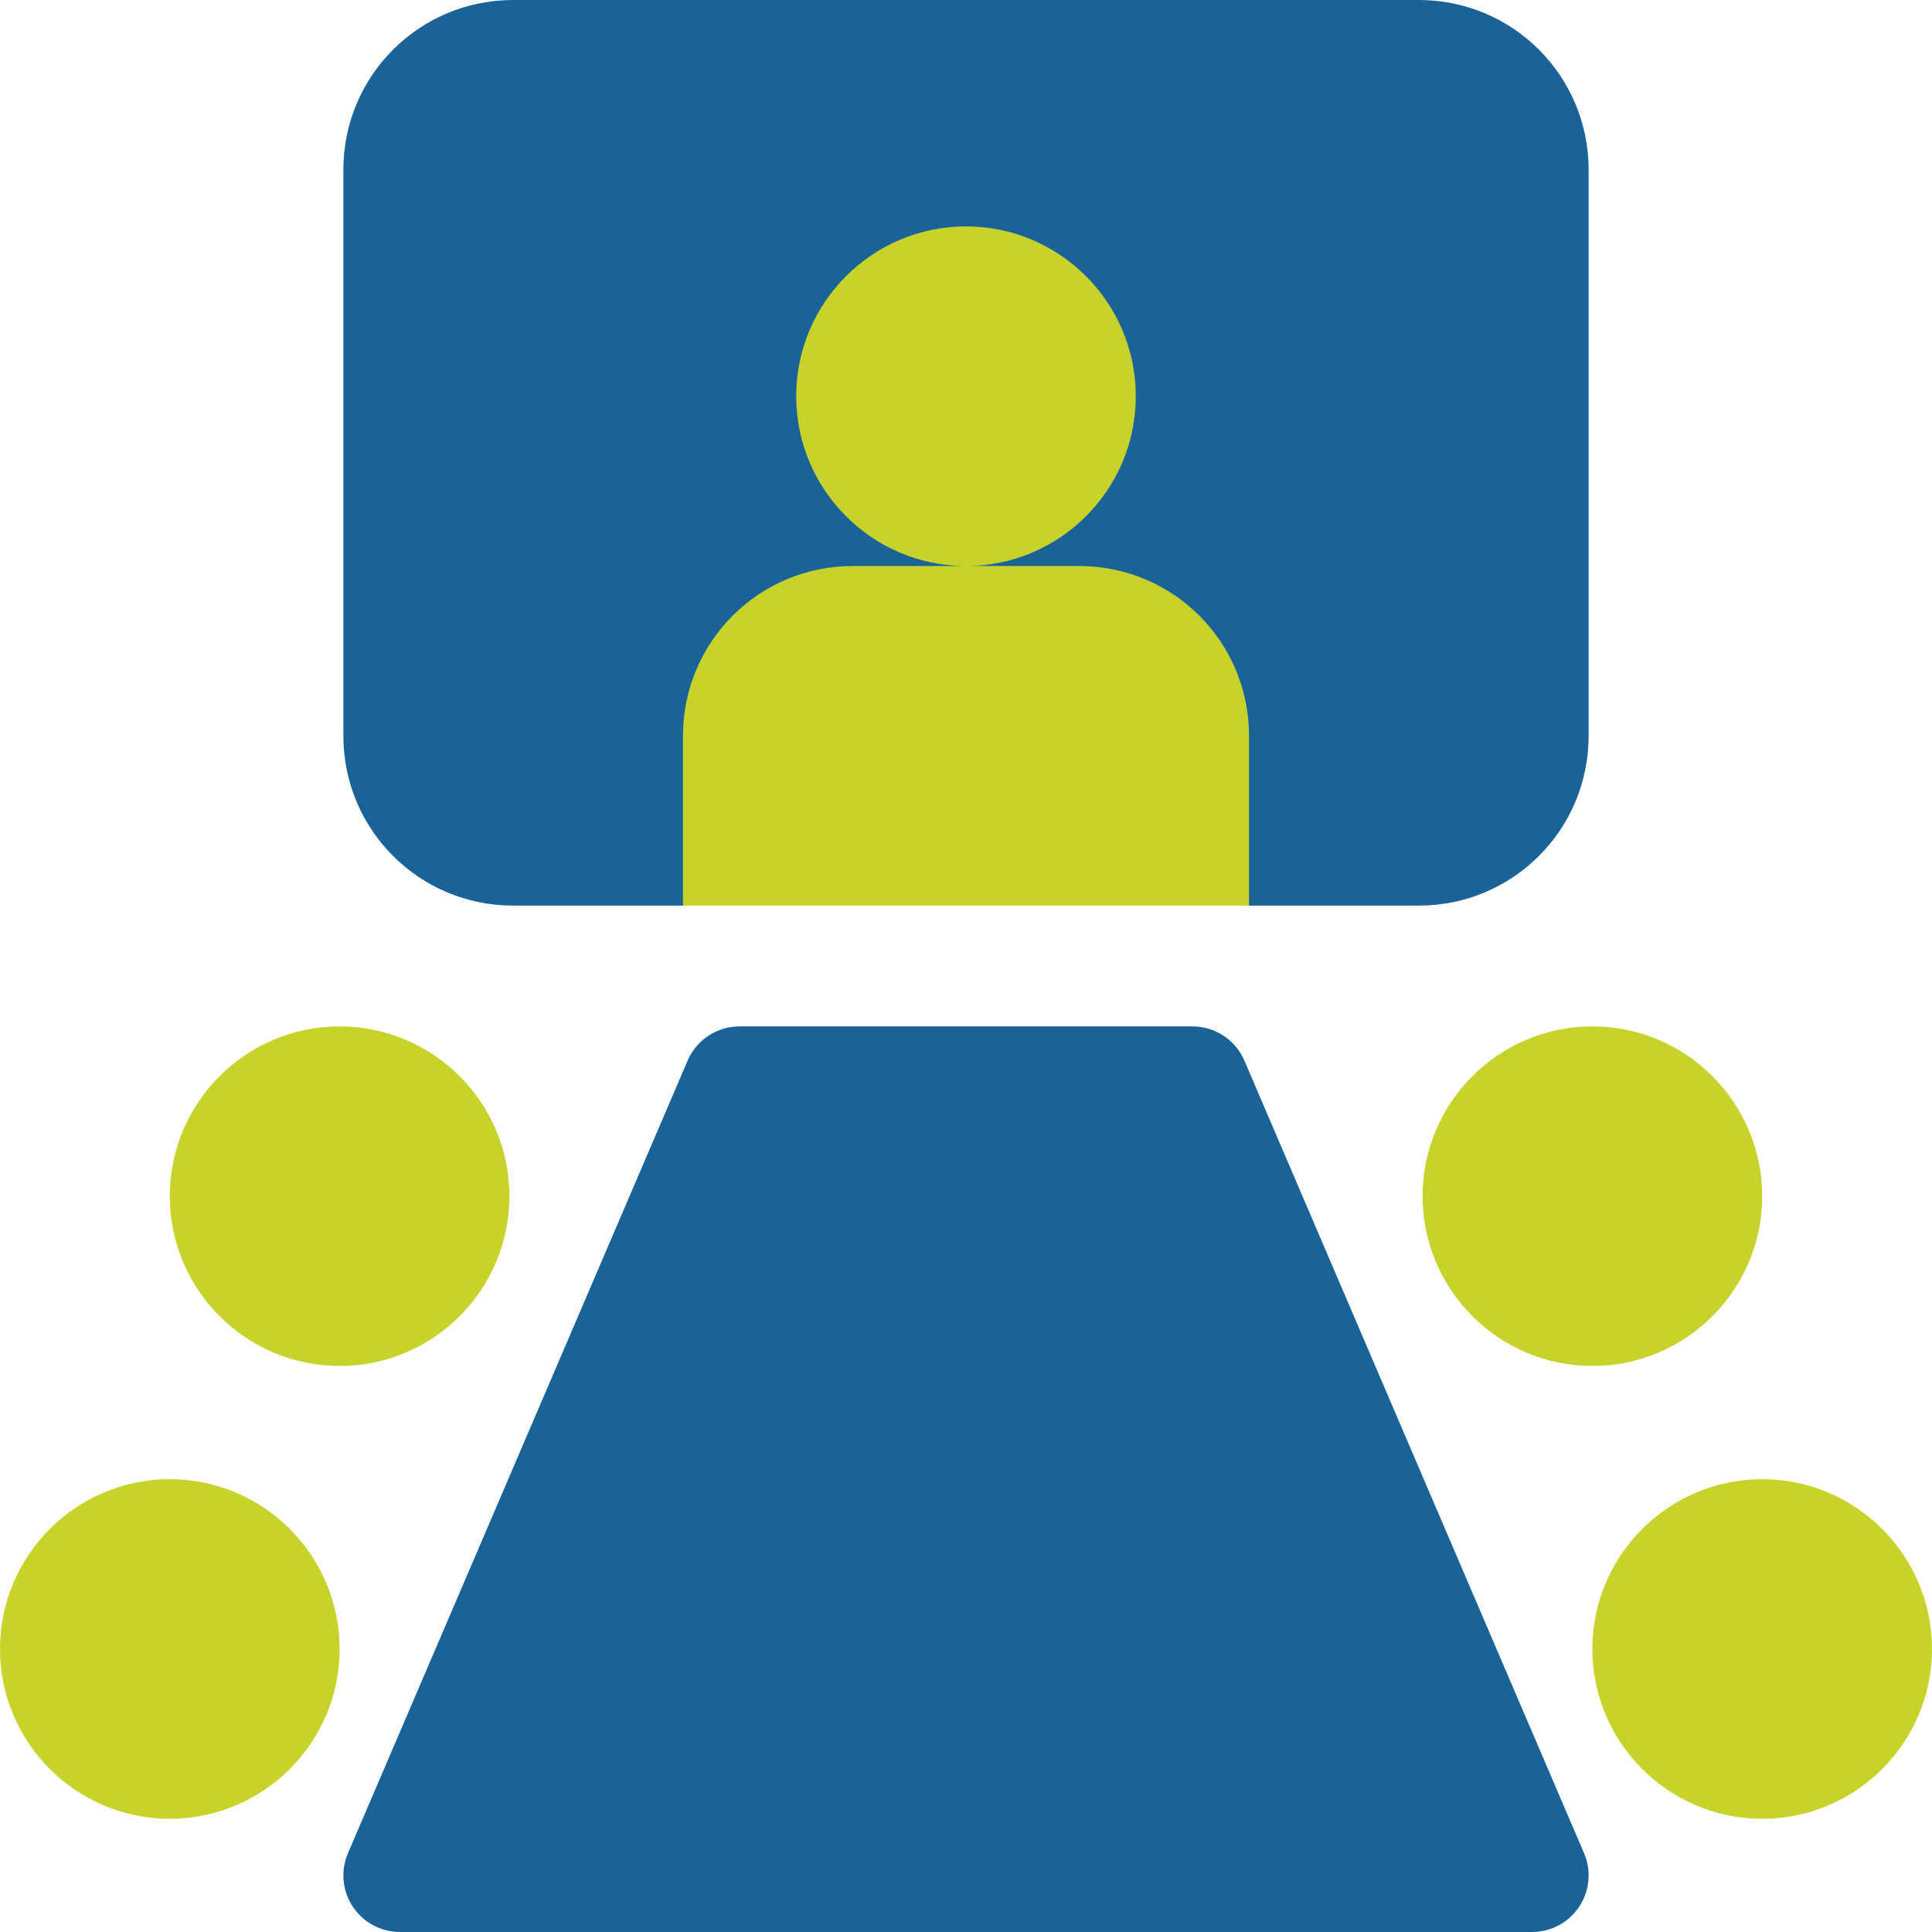 <svg width="70" height="70" viewBox="0 0 70 70" fill="none" xmlns="http://www.w3.org/2000/svg">
<path d="M45.088 38.431C44.765 37.676 44.024 37.188 43.203 37.188H26.797C25.976 37.188 25.235 37.676 24.912 38.431L12.608 67.142C12.335 67.775 12.401 68.502 12.78 69.079C13.16 69.654 13.803 70 14.492 70H55.508C56.197 70 56.84 69.654 57.22 69.079C57.599 68.502 57.665 67.775 57.392 67.142L45.088 38.431ZM51.406 0H18.594C15.189 0 12.441 2.748 12.441 6.152V26.66C12.441 30.064 15.189 32.812 18.594 32.812H24.746L34.398 28.711L45.254 32.812H51.406C54.811 32.812 57.559 30.064 57.559 26.66V6.152C57.559 2.748 54.811 0 51.406 0Z" fill="#1A6399"/>
<path d="M41.152 14.355C41.152 10.963 38.392 8.203 35 8.203C31.608 8.203 28.848 10.963 28.848 14.355C28.848 17.748 31.608 20.508 35 20.508C38.392 20.508 41.152 17.748 41.152 14.355ZM39.102 20.508H35H30.898C27.494 20.508 24.746 23.256 24.746 26.66V32.812H45.254V26.66C45.254 23.256 42.506 20.508 39.102 20.508ZM12.305 37.188C8.912 37.188 6.152 39.947 6.152 43.34C6.152 46.732 8.912 49.492 12.305 49.492C15.697 49.492 18.457 46.732 18.457 43.34C18.457 39.947 15.697 37.188 12.305 37.188ZM63.848 43.34C63.848 39.947 61.088 37.188 57.695 37.188C54.303 37.188 51.543 39.947 51.543 43.34C51.543 46.732 54.303 49.492 57.695 49.492C61.088 49.492 63.848 46.732 63.848 43.34ZM6.152 53.594C2.76 53.594 0 56.354 0 59.746C0 63.139 2.76 65.898 6.152 65.898C9.545 65.898 12.305 63.139 12.305 59.746C12.305 56.354 9.545 53.594 6.152 53.594ZM63.848 53.594C60.455 53.594 57.695 56.354 57.695 59.746C57.695 63.139 60.455 65.898 63.848 65.898C67.24 65.898 70 63.139 70 59.746C70 56.354 67.24 53.594 63.848 53.594Z" fill="#C7D32B"/>
</svg>

